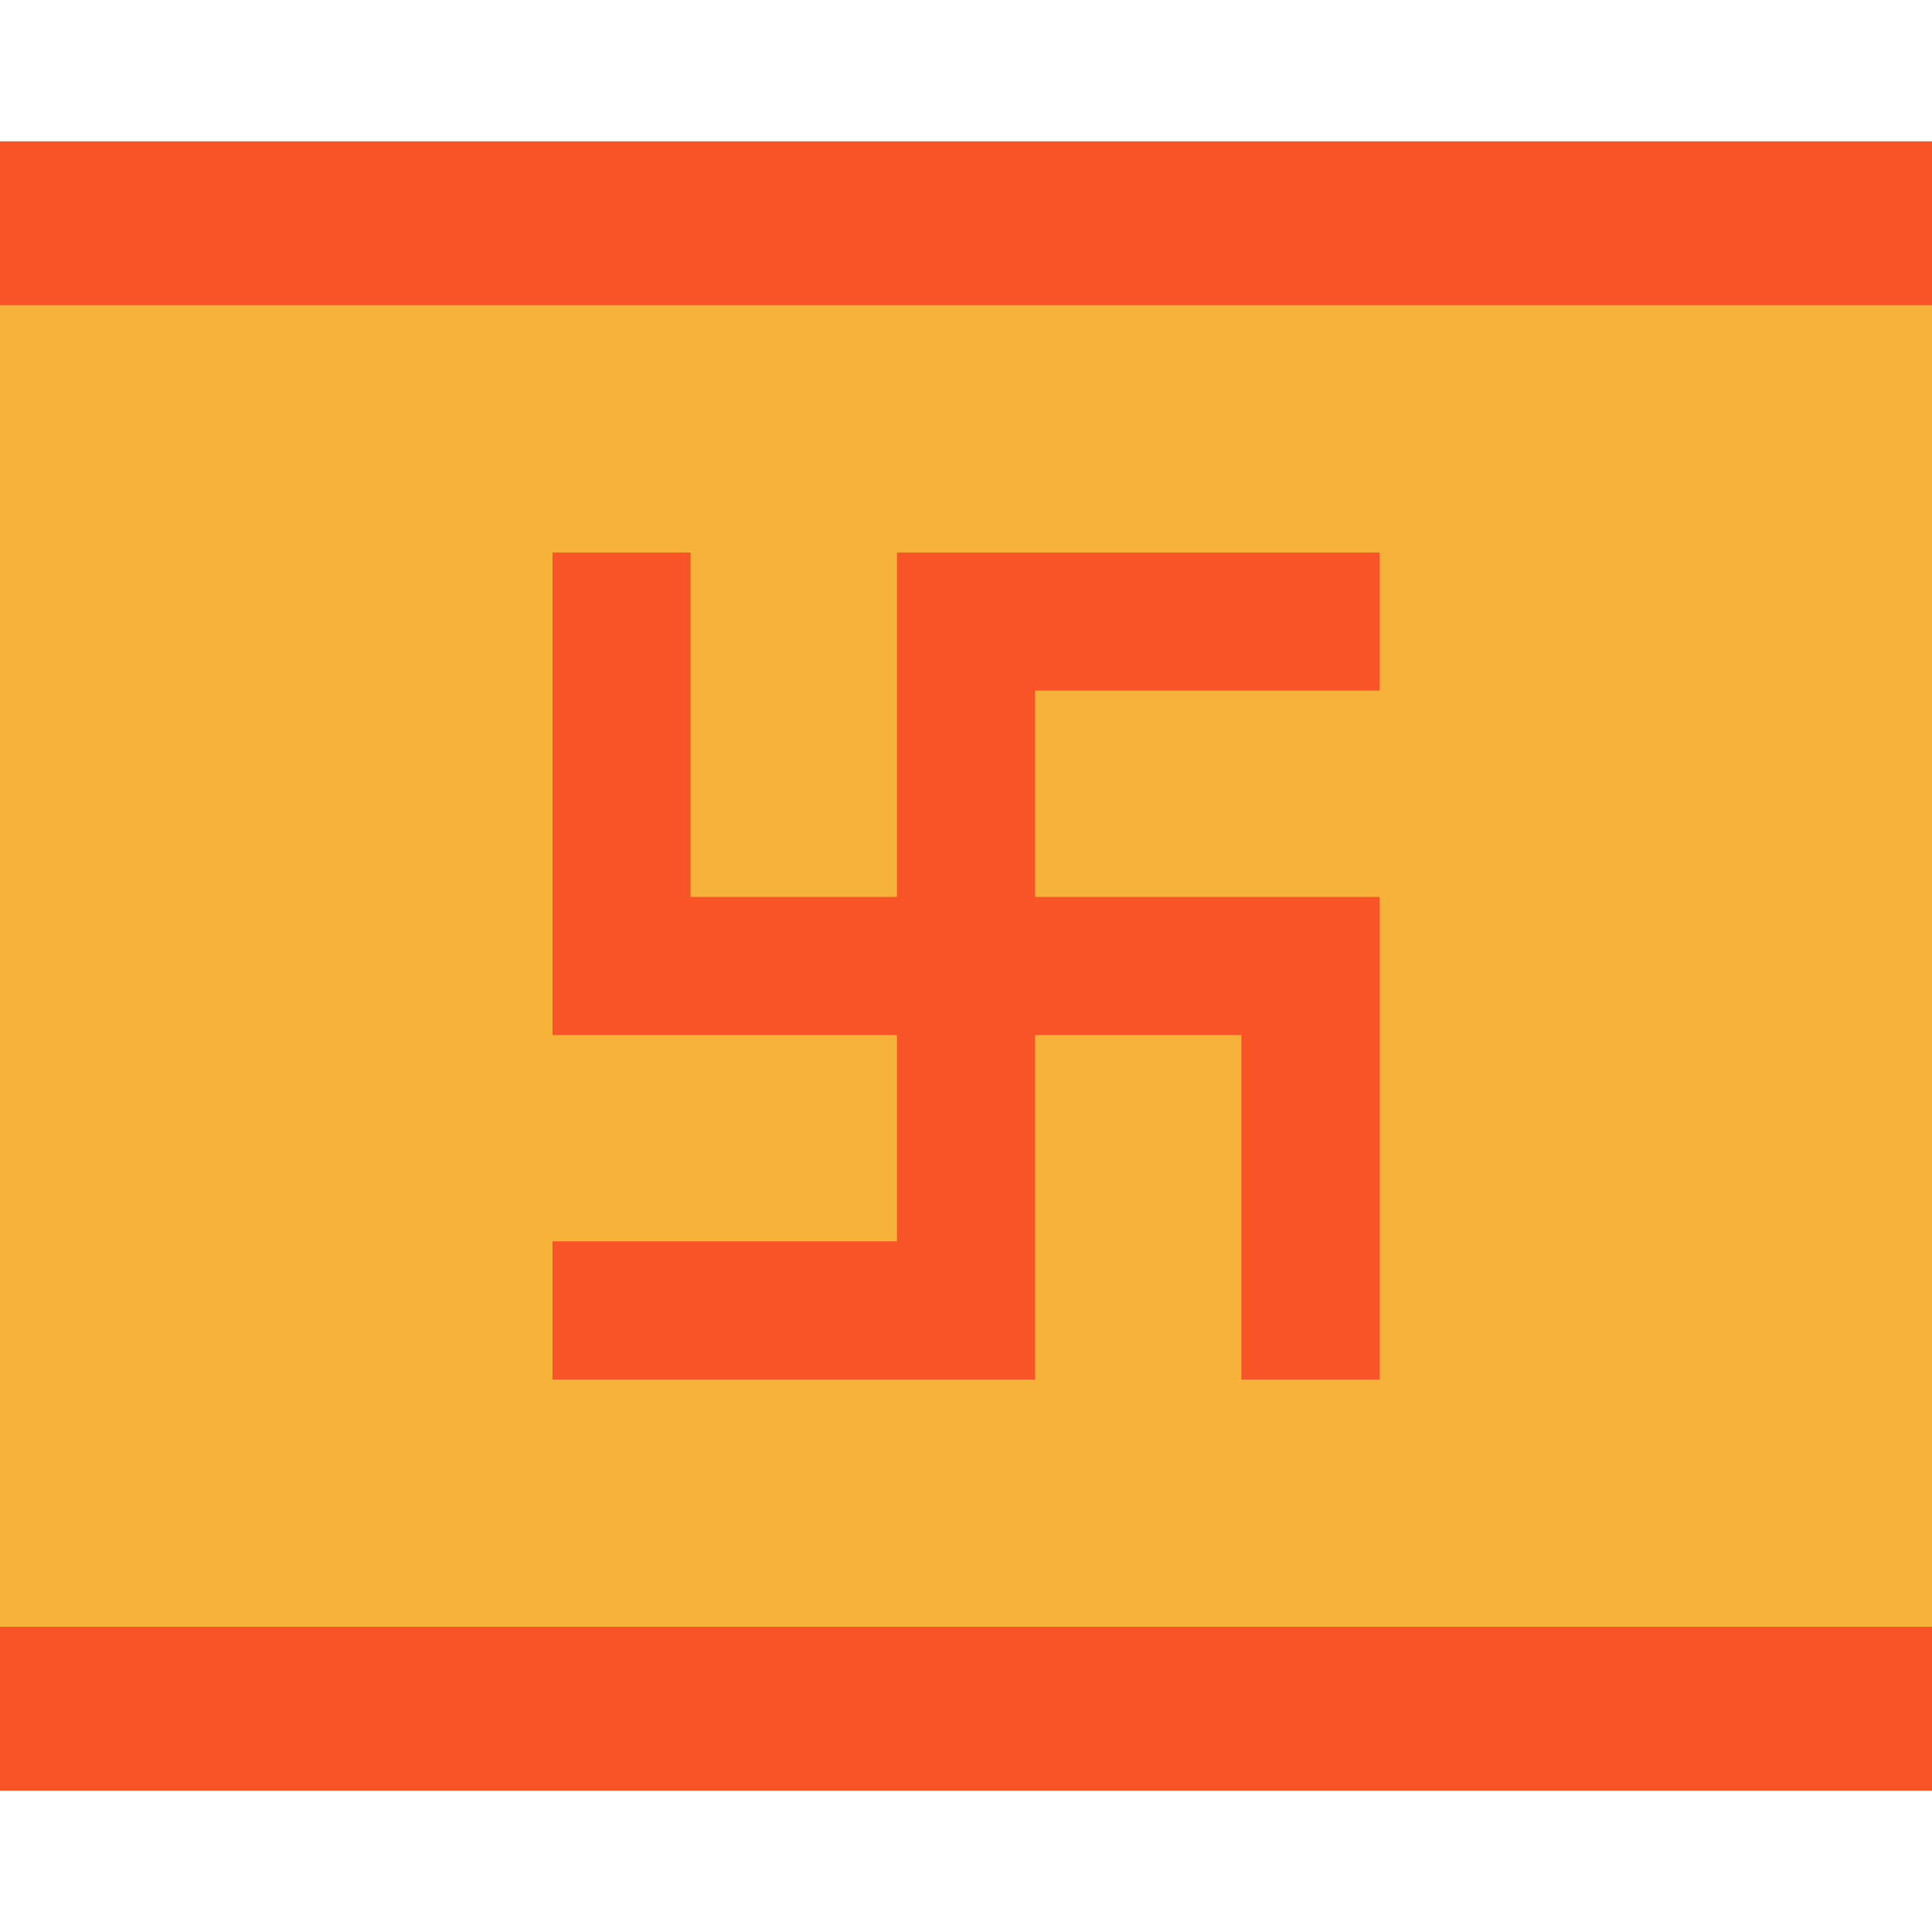 <?xml version="1.0" encoding="iso-8859-1"?>
<!-- Generator: Adobe Illustrator 19.0.0, SVG Export Plug-In . SVG Version: 6.00 Build 0)  -->
<svg version="1.1" id="Layer_1" xmlns="http://www.w3.org/2000/svg" xmlns:xlink="http://www.w3.org/1999/xlink" x="0px" y="0px"
	 viewBox="0 0 512 512" style="enable-background:new 0 0 512 512;" xml:space="preserve">
<path style="fill:#F7B239;" d="M512,67.159v377.664H0V67.159H512z"/>
<g>
	<rect y="431.123" style="fill:#F95428;" width="512" height="43.417"/>
	<rect y="37.461" style="fill:#F95428;" width="512" height="43.404"/>
	<polygon style="fill:#F95428;" points="365.575,237.688 365.575,365.578 328.981,365.578 328.981,274.294 274.291,274.294 
		274.291,365.578 146.413,365.578 146.413,328.972 237.697,328.972 237.697,274.294 146.413,274.294 146.413,146.416 
		183.019,146.416 183.019,237.688 237.697,237.688 237.697,146.416 365.575,146.416 365.575,183.01 274.291,183.01 274.291,237.688 
			"/>
</g>
<g>
</g>
<g>
</g>
<g>
</g>
<g>
</g>
<g>
</g>
<g>
</g>
<g>
</g>
<g>
</g>
<g>
</g>
<g>
</g>
<g>
</g>
<g>
</g>
<g>
</g>
<g>
</g>
<g>
</g>
</svg>
